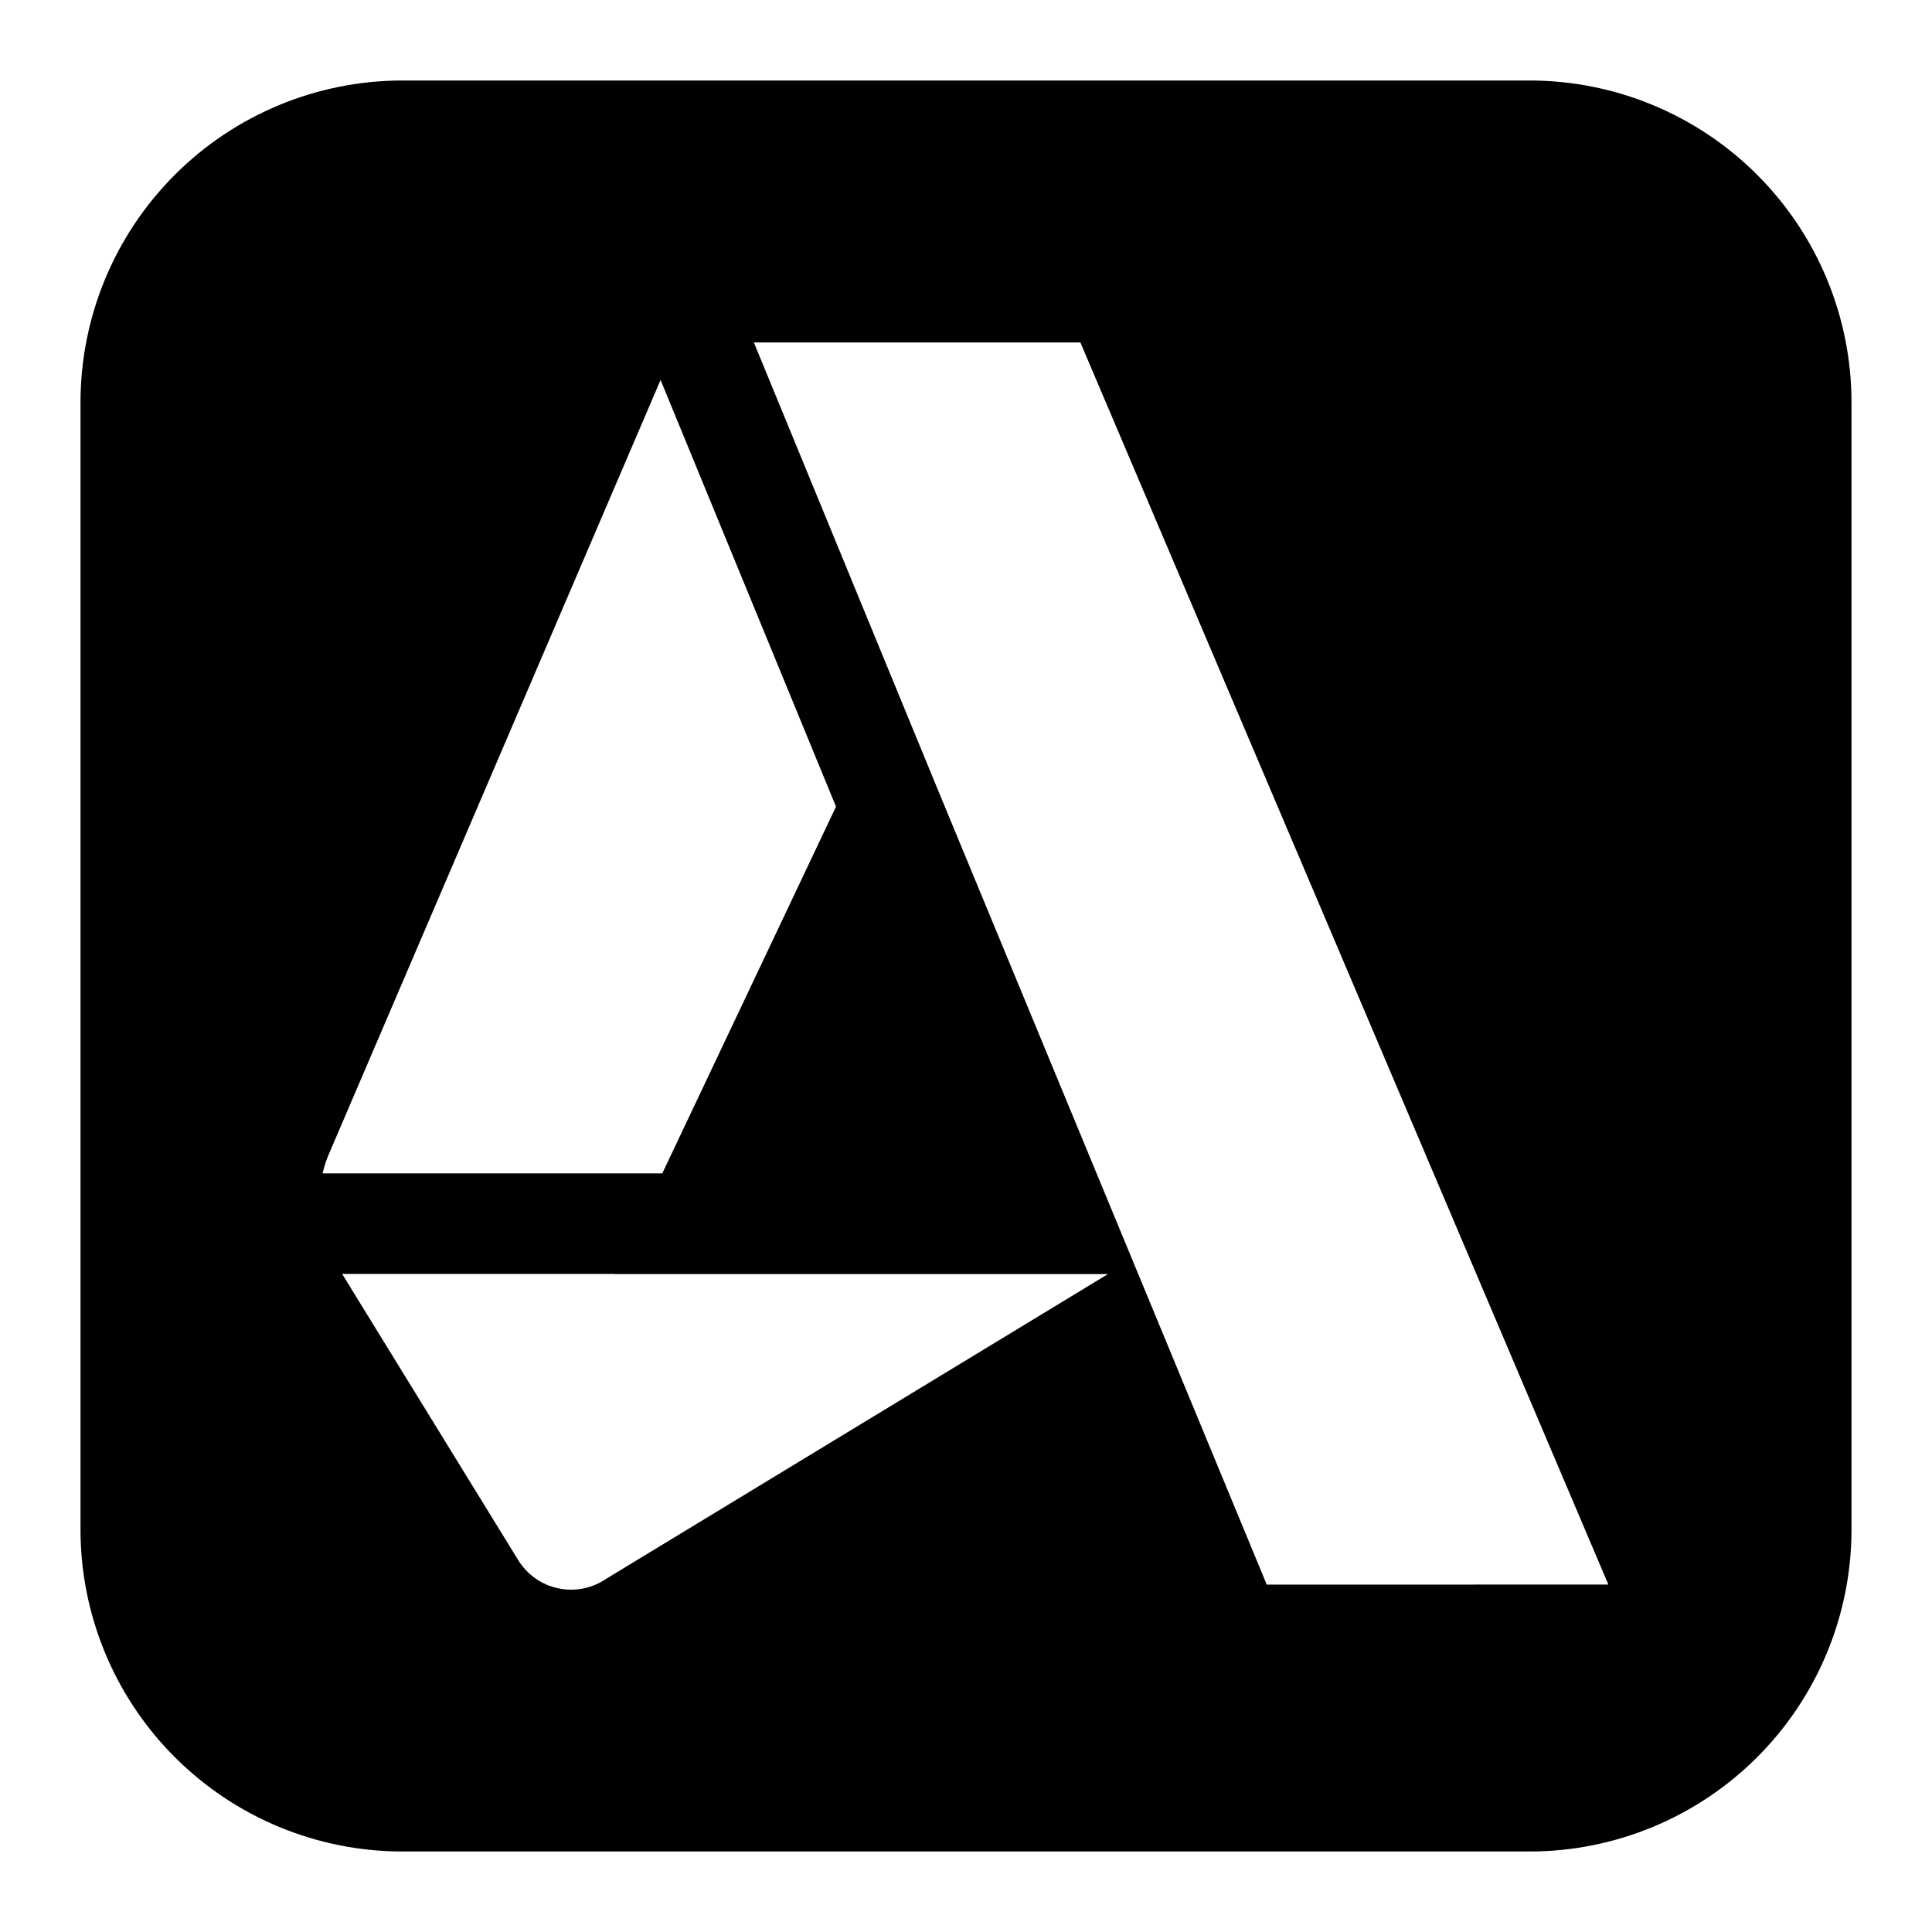<?xml version="1.0" encoding="UTF-8"?> <svg xmlns="http://www.w3.org/2000/svg" width="45" height="45" viewBox="0 0 45 45" fill="none"><path fill-rule="evenodd" clip-rule="evenodd" d="M9.375 1.875C7.386 1.875 5.478 2.665 4.072 4.072C2.665 5.478 1.875 7.386 1.875 9.375V35.625C1.875 37.614 2.665 39.522 4.072 40.928C5.478 42.335 7.386 43.125 9.375 43.125H35.625C37.614 43.125 39.522 42.335 40.928 40.928C42.335 39.522 43.125 37.614 43.125 35.625V9.375C43.125 7.386 42.335 5.478 40.928 4.072C39.522 2.665 37.614 1.875 35.625 1.875H9.375ZM15.386 8.85L19.472 18.788L15.426 27.33H7.513C7.551 27.166 7.604 27.006 7.673 26.85L15.386 8.85ZM29.505 36.909L21.816 18.326L17.559 7.976H25.164L37.462 36.907L29.505 36.909ZM14.316 29.672H7.969L12.069 36.336C12.172 36.503 12.307 36.648 12.468 36.762C12.628 36.875 12.81 36.955 13.002 36.995C13.194 37.036 13.393 37.037 13.585 36.999C13.778 36.96 13.961 36.882 14.123 36.771L25.806 29.676H14.314L14.316 29.674V29.672Z" fill="black"></path></svg> 